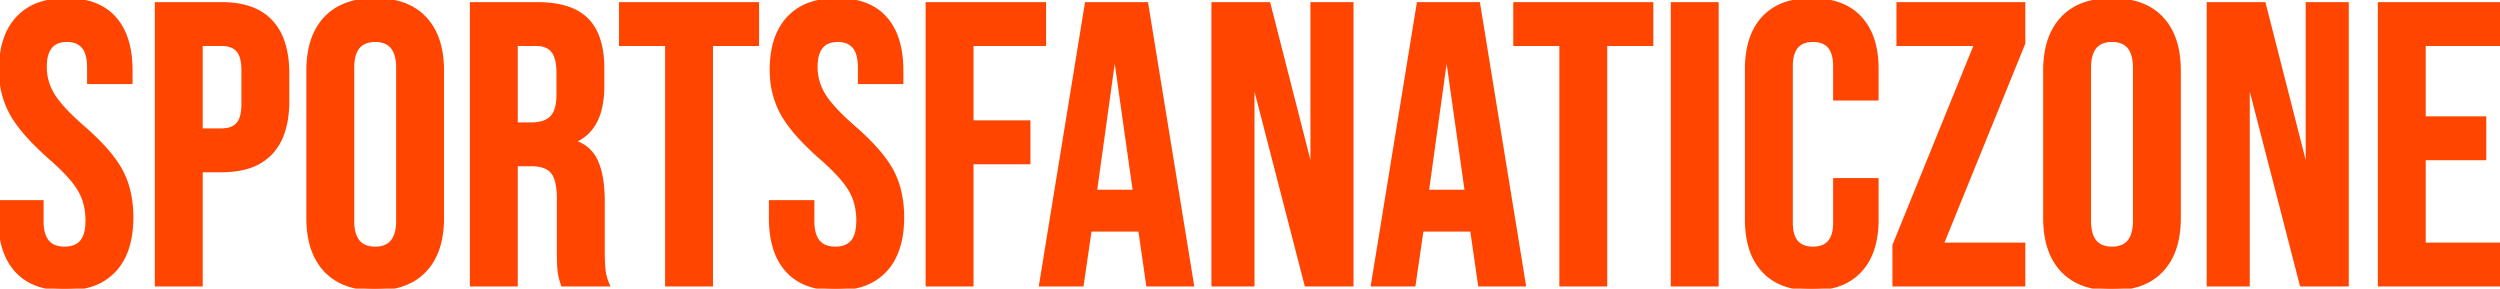 <?xml version="1.0" encoding="UTF-8"?> <svg xmlns="http://www.w3.org/2000/svg" width="623.7" height="72.001" viewBox="0 0 623.7 72.001"><g id="svgGroup" stroke-linecap="round" fill-rule="evenodd" font-size="9pt" stroke="#ff4500" stroke-width="0.25mm" fill="#ff4500" style="stroke:#ff4500;stroke-width:0.25mm;fill:#ff4500"><path d="M 302.7 71.001 L 302.7 1.001 L 316.5 1.001 L 327.2 42.901 L 327.4 42.901 L 327.4 1.001 L 337.2 1.001 L 337.2 71.001 L 325.9 71.001 L 312.7 19.901 L 312.5 19.901 L 312.5 71.001 L 302.7 71.001 Z M 551 71.001 L 551 1.001 L 564.8 1.001 L 575.5 42.901 L 575.7 42.901 L 575.7 1.001 L 585.5 1.001 L 585.5 71.001 L 574.2 71.001 L 561 19.901 L 560.8 19.901 L 560.8 71.001 L 551 71.001 Z M 435.8 54.801 L 435.8 17.201 A 26.066 26.066 0 0 1 436.247 12.218 Q 436.817 9.293 438.114 7.017 A 13.715 13.715 0 0 1 439.95 4.501 A 13.337 13.337 0 0 1 446.4 0.687 Q 448.561 0.097 451.143 0.014 A 26.677 26.677 0 0 1 452 0.001 Q 459.9 0.001 464.05 4.501 A 14.727 14.727 0 0 1 467.318 10.427 Q 467.98 12.673 468.145 15.36 A 29.985 29.985 0 0 1 468.2 17.201 L 468.2 24.601 L 457.8 24.601 L 457.8 16.501 A 11.197 11.197 0 0 0 457.56 14.068 Q 456.793 10.637 453.578 10.1 A 7.76 7.76 0 0 0 452.3 10.001 A 6.607 6.607 0 0 0 449.959 10.382 Q 446.8 11.575 446.8 16.501 L 446.8 55.601 Q 446.8 62.001 452.3 62.001 Q 457.8 62.001 457.8 55.601 L 457.8 44.901 L 468.2 44.901 L 468.2 54.801 A 26.066 26.066 0 0 1 467.753 59.784 Q 467.183 62.708 465.886 64.984 A 13.715 13.715 0 0 1 464.05 67.501 A 13.337 13.337 0 0 1 457.6 71.314 Q 455.439 71.904 452.857 71.987 A 26.677 26.677 0 0 1 452 72.001 Q 444.1 72.001 439.95 67.501 A 14.727 14.727 0 0 1 436.682 61.574 Q 436.02 59.329 435.855 56.641 A 29.985 29.985 0 0 1 435.8 54.801 Z M 0 54.401 L 0 50.401 L 10.4 50.401 L 10.4 55.201 Q 10.4 61.207 14.847 61.908 A 8.05 8.05 0 0 0 16.1 62.001 Q 18.9 62.001 20.35 60.351 Q 21.738 58.771 21.797 55.314 A 18.22 18.22 0 0 0 21.8 55.001 A 16.438 16.438 0 0 0 21.268 50.742 A 13.651 13.651 0 0 0 19.8 47.251 A 19.081 19.081 0 0 0 18.242 45.055 Q 16.134 42.45 12.4 39.201 A 72.472 72.472 0 0 1 8.55 35.563 Q 4.882 31.814 3.025 28.573 A 20.769 20.769 0 0 1 2.9 28.351 A 21.525 21.525 0 0 1 0.28 19.461 A 26.199 26.199 0 0 1 0.2 17.401 A 26.379 26.379 0 0 1 0.652 12.358 Q 1.227 9.407 2.534 7.11 A 13.862 13.862 0 0 1 4.4 4.551 A 13.5 13.5 0 0 1 10.93 0.695 Q 13.117 0.098 15.733 0.014 A 27.056 27.056 0 0 1 16.6 0.001 Q 24.5 0.001 28.55 4.551 Q 32.6 9.101 32.6 17.601 L 32.6 20.501 L 22.2 20.501 L 22.2 16.901 Q 22.2 13.488 20.942 11.827 A 4.111 4.111 0 0 0 20.8 11.651 A 4.506 4.506 0 0 0 18.336 10.179 A 7.037 7.037 0 0 0 16.7 10.001 Q 11.2 10.001 11.2 16.701 Q 11.2 20.501 13.25 23.801 Q 15.068 26.728 19.522 30.756 A 82.526 82.526 0 0 0 20.7 31.801 Q 27.6 37.801 30.2 42.701 Q 32.8 47.601 32.8 54.201 Q 32.8 60.335 30.638 64.434 A 13.911 13.911 0 0 1 28.55 67.401 A 13.66 13.66 0 0 1 21.954 71.295 Q 19.735 71.901 17.08 71.987 A 27.431 27.431 0 0 1 16.2 72.001 A 22.4 22.4 0 0 1 11.475 71.534 Q 6.887 70.543 4.1 67.451 Q 0.641 63.612 0.1 56.96 A 31.618 31.618 0 0 1 0 54.401 Z M 192.3 54.401 L 192.3 50.401 L 202.7 50.401 L 202.7 55.201 Q 202.7 61.207 207.147 61.908 A 8.05 8.05 0 0 0 208.4 62.001 Q 211.2 62.001 212.65 60.351 Q 214.038 58.771 214.097 55.314 A 18.22 18.22 0 0 0 214.1 55.001 A 16.438 16.438 0 0 0 213.568 50.742 A 13.651 13.651 0 0 0 212.1 47.251 A 19.081 19.081 0 0 0 210.542 45.055 Q 208.434 42.45 204.7 39.201 A 72.472 72.472 0 0 1 200.85 35.563 Q 197.182 31.814 195.325 28.573 A 20.769 20.769 0 0 1 195.2 28.351 A 21.525 21.525 0 0 1 192.58 19.461 A 26.199 26.199 0 0 1 192.5 17.401 A 26.379 26.379 0 0 1 192.952 12.358 Q 193.527 9.407 194.834 7.11 A 13.862 13.862 0 0 1 196.7 4.551 A 13.5 13.5 0 0 1 203.23 0.695 Q 205.417 0.098 208.033 0.014 A 27.056 27.056 0 0 1 208.9 0.001 Q 216.8 0.001 220.85 4.551 Q 224.9 9.101 224.9 17.601 L 224.9 20.501 L 214.5 20.501 L 214.5 16.901 Q 214.5 13.488 213.242 11.827 A 4.111 4.111 0 0 0 213.1 11.651 A 4.506 4.506 0 0 0 210.636 10.179 A 7.037 7.037 0 0 0 209 10.001 Q 203.5 10.001 203.5 16.701 Q 203.5 20.501 205.55 23.801 Q 207.368 26.728 211.822 30.756 A 82.526 82.526 0 0 0 213 31.801 Q 219.9 37.801 222.5 42.701 Q 225.1 47.601 225.1 54.201 Q 225.1 60.335 222.938 64.434 A 13.911 13.911 0 0 1 220.85 67.401 A 13.66 13.66 0 0 1 214.254 71.295 Q 212.035 71.901 209.38 71.987 A 27.431 27.431 0 0 1 208.5 72.001 A 22.4 22.4 0 0 1 203.775 71.534 Q 199.187 70.543 196.4 67.451 Q 192.941 63.612 192.4 56.96 A 31.618 31.618 0 0 1 192.3 54.401 Z M 593.7 71.001 L 593.7 1.001 L 623.7 1.001 L 623.7 11.001 L 604.7 11.001 L 604.7 29.501 L 619.8 29.501 L 619.8 39.501 L 604.7 39.501 L 604.7 61.001 L 623.7 61.001 L 623.7 71.001 L 593.7 71.001 Z M 117.7 71.001 L 117.7 1.001 L 134 1.001 A 29.066 29.066 0 0 1 138.417 1.313 Q 140.744 1.672 142.591 2.442 A 11.489 11.489 0 0 1 146.4 4.951 Q 150.3 8.901 150.3 17.101 L 150.3 21.401 A 25.259 25.259 0 0 1 149.878 26.211 Q 149.363 28.858 148.22 30.807 A 10.176 10.176 0 0 1 143.1 35.201 L 143.1 35.401 A 9.225 9.225 0 0 1 146.334 37.075 A 8.631 8.631 0 0 1 148.75 40.301 A 16.431 16.431 0 0 1 149.756 43.427 Q 150.4 46.326 150.4 50.201 L 150.4 62.501 Q 150.4 65.434 150.591 67.268 A 21.93 21.93 0 0 0 150.6 67.351 A 12.134 12.134 0 0 0 151.551 70.888 A 13.583 13.583 0 0 0 151.6 71.001 L 140.4 71.001 A 18.152 18.152 0 0 1 139.875 69.251 A 13.945 13.945 0 0 1 139.6 67.801 A 14.955 14.955 0 0 1 139.514 66.917 Q 139.405 65.413 139.4 62.666 A 147.151 147.151 0 0 1 139.4 62.401 L 139.4 49.601 Q 139.4 44.801 137.85 42.901 A 4.556 4.556 0 0 0 135.983 41.569 Q 135.215 41.258 134.245 41.117 A 12.174 12.174 0 0 0 132.5 41.001 L 128.7 41.001 L 128.7 71.001 L 117.7 71.001 Z M 472.6 71.001 L 472.6 61.201 L 493 11.001 L 473.6 11.001 L 473.6 1.001 L 504.8 1.001 L 504.8 10.801 L 484.4 61.001 L 504.8 61.001 L 504.8 71.001 L 472.6 71.001 Z M 231.4 71.001 L 231.4 1.001 L 260.5 1.001 L 260.5 11.001 L 242.4 11.001 L 242.4 30.501 L 256.6 30.501 L 256.6 40.501 L 242.4 40.501 L 242.4 71.001 L 231.4 71.001 Z M 259.7 71.001 L 271.1 1.001 L 286 1.001 L 297.4 71.001 L 286.4 71.001 L 284.4 57.101 L 284.4 57.301 L 271.9 57.301 L 269.9 71.001 L 259.7 71.001 Z M 342.5 71.001 L 353.9 1.001 L 368.8 1.001 L 380.2 71.001 L 369.2 71.001 L 367.2 57.101 L 367.2 57.301 L 354.7 57.301 L 352.7 71.001 L 342.5 71.001 Z M 166.4 71.001 L 166.4 11.001 L 154.9 11.001 L 154.9 1.001 L 188.9 1.001 L 188.9 11.001 L 177.4 11.001 L 177.4 71.001 L 166.4 71.001 Z M 389.5 71.001 L 389.5 11.001 L 378 11.001 L 378 1.001 L 412 1.001 L 412 11.001 L 400.5 11.001 L 400.5 71.001 L 389.5 71.001 Z M 39.1 71.001 L 39.1 1.001 L 55.3 1.001 Q 61.03 1.001 64.758 3.149 A 12.152 12.152 0 0 1 67.6 5.401 A 14.033 14.033 0 0 1 70.643 10.725 Q 71.337 12.864 71.575 15.458 A 31.07 31.07 0 0 1 71.7 18.301 L 71.7 25.201 A 28.154 28.154 0 0 1 71.3 30.113 Q 70.825 32.788 69.787 34.9 A 13.197 13.197 0 0 1 67.6 38.101 A 12.931 12.931 0 0 1 61.889 41.597 Q 59.824 42.247 57.323 42.429 A 27.789 27.789 0 0 1 55.3 42.501 L 50.1 42.501 L 50.1 71.001 L 39.1 71.001 Z M 76.9 54.401 L 76.9 17.601 A 26.391 26.391 0 0 1 77.363 12.497 Q 77.955 9.494 79.306 7.16 A 14.01 14.01 0 0 1 81.2 4.601 Q 85.284 0.232 92.794 0.012 A 27.536 27.536 0 0 1 93.6 0.001 A 22.814 22.814 0 0 1 98.507 0.496 Q 101.708 1.201 104.08 2.91 A 13.123 13.123 0 0 1 106 4.601 Q 109.813 8.68 110.245 15.746 A 30.402 30.402 0 0 1 110.3 17.601 L 110.3 54.401 A 26.391 26.391 0 0 1 109.837 59.504 Q 109.245 62.508 107.894 64.841 A 14.01 14.01 0 0 1 106 67.401 Q 101.917 71.769 94.406 71.989 A 27.536 27.536 0 0 1 93.6 72.001 A 22.814 22.814 0 0 1 88.694 71.505 Q 85.492 70.8 83.12 69.091 A 13.123 13.123 0 0 1 81.2 67.401 Q 77.387 63.322 76.955 56.255 A 30.402 30.402 0 0 1 76.9 54.401 Z M 510.2 54.401 L 510.2 17.601 A 26.391 26.391 0 0 1 510.663 12.497 Q 511.255 9.494 512.606 7.16 A 14.01 14.01 0 0 1 514.5 4.601 Q 518.584 0.232 526.094 0.012 A 27.536 27.536 0 0 1 526.9 0.001 A 22.814 22.814 0 0 1 531.807 0.496 Q 535.008 1.201 537.38 2.91 A 13.123 13.123 0 0 1 539.3 4.601 Q 543.113 8.68 543.545 15.746 A 30.402 30.402 0 0 1 543.6 17.601 L 543.6 54.401 A 26.391 26.391 0 0 1 543.137 59.504 Q 542.545 62.508 541.194 64.841 A 14.01 14.01 0 0 1 539.3 67.401 Q 535.217 71.769 527.706 71.989 A 27.536 27.536 0 0 1 526.9 72.001 A 22.814 22.814 0 0 1 521.994 71.505 Q 518.792 70.8 516.42 69.091 A 13.123 13.123 0 0 1 514.5 67.401 Q 510.687 63.322 510.255 56.255 A 30.402 30.402 0 0 1 510.2 54.401 Z M 417.3 71.001 L 417.3 1.001 L 428.3 1.001 L 428.3 71.001 L 417.3 71.001 Z M 99.3 55.101 L 99.3 16.901 A 12.201 12.201 0 0 0 99.056 14.339 Q 98.12 10.001 93.6 10.001 A 6.668 6.668 0 0 0 91.14 10.419 Q 88.236 11.566 87.935 15.863 A 14.845 14.845 0 0 0 87.9 16.901 L 87.9 55.101 A 12.201 12.201 0 0 0 88.144 57.662 Q 89.08 62.001 93.6 62.001 A 6.668 6.668 0 0 0 96.06 61.583 Q 98.964 60.435 99.265 56.138 A 14.845 14.845 0 0 0 99.3 55.101 Z M 532.6 55.101 L 532.6 16.901 A 12.201 12.201 0 0 0 532.356 14.339 Q 531.42 10.001 526.9 10.001 A 6.668 6.668 0 0 0 524.44 10.419 Q 521.536 11.566 521.235 15.863 A 14.845 14.845 0 0 0 521.2 16.901 L 521.2 55.101 A 12.201 12.201 0 0 0 521.444 57.662 Q 522.38 62.001 526.9 62.001 A 6.668 6.668 0 0 0 529.36 61.583 Q 532.264 60.435 532.565 56.138 A 14.845 14.845 0 0 0 532.6 55.101 Z M 273.2 47.801 L 283.1 47.801 L 278.2 13.201 L 278 13.201 L 273.2 47.801 Z M 356 47.801 L 365.9 47.801 L 361 13.201 L 360.8 13.201 L 356 47.801 Z M 50.1 32.501 L 55.3 32.501 A 7.726 7.726 0 0 0 56.856 32.354 Q 58.422 32.032 59.35 31.001 Q 60.7 29.501 60.7 25.901 L 60.7 17.601 A 15.128 15.128 0 0 0 60.605 15.836 Q 60.341 13.602 59.35 12.501 A 4.268 4.268 0 0 0 57.371 11.278 Q 56.688 11.07 55.865 11.018 A 8.971 8.971 0 0 0 55.3 11.001 L 50.1 11.001 L 50.1 32.501 Z M 128.7 31.001 L 132.7 31.001 Q 136 31.001 137.65 29.301 Q 139.3 27.601 139.3 23.601 L 139.3 18.201 Q 139.3 14.816 138.229 13.097 A 4.26 4.26 0 0 0 137.95 12.701 A 4.239 4.239 0 0 0 135.8 11.281 Q 135.08 11.062 134.203 11.014 A 9.216 9.216 0 0 0 133.7 11.001 L 128.7 11.001 L 128.7 31.001 Z" vector-effect="non-scaling-stroke"></path></g></svg> 